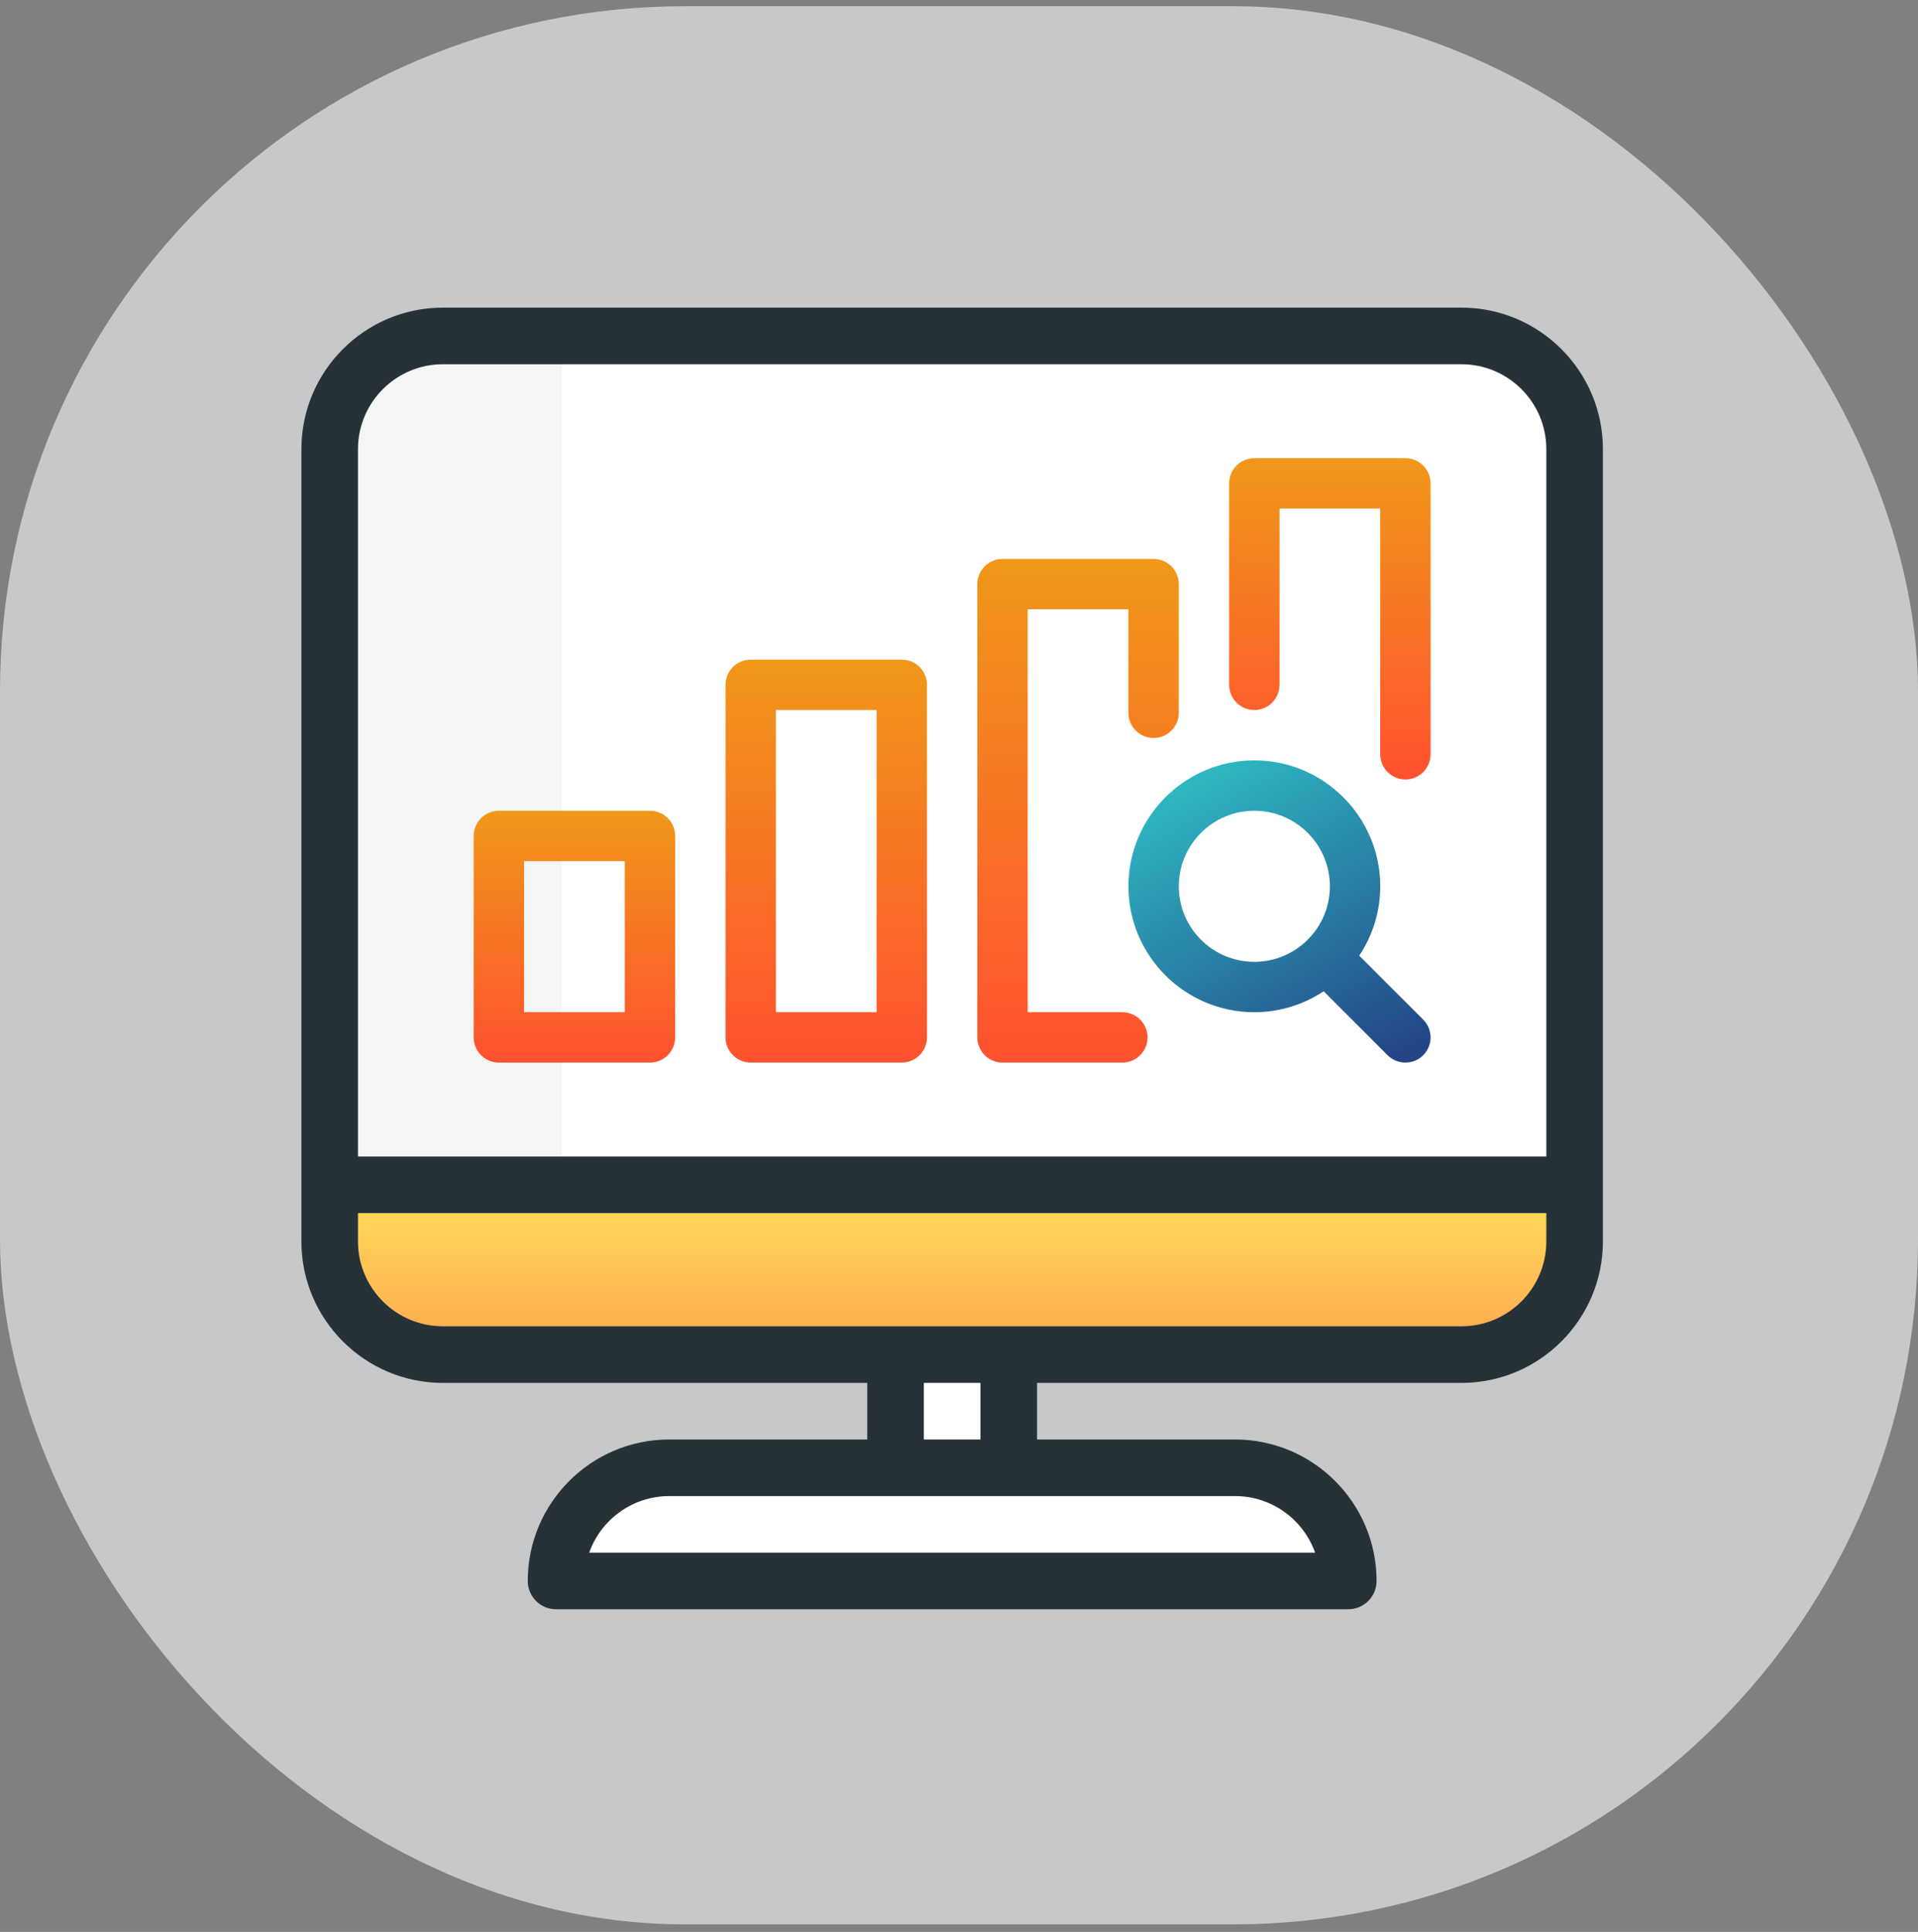 <svg width="140" height="141" viewBox="0 0 140 141" fill="none" xmlns="http://www.w3.org/2000/svg">
<rect x="0" y="0" width="140" height="141" fill="#808080" stroke="none"/>
<rect opacity="0.6" y="0.453" width="140" height="140" rx="50" fill="#F5F9FA"/>
<path d="M98 115.554H41C37.2 110.994 43.85 107.32 47.65 106.054H64.75V99.404H32.451C29.284 98.454 23.331 94.654 24.851 87.054V35.754C23.901 32.587 24.091 25.873 32.451 24.354H105.601C109.084 24.67 115.861 27.014 115.101 33.853V92.754C114.151 94.97 111.301 99.404 107.501 99.404H74.25V106.054C78.683 106.37 88.5 107.194 92.3 107.954C96.1 108.714 97.683 113.337 98 115.554Z" fill="white" stroke="white"/>
<path d="M114.149 86.103H24.849C22.569 95.984 28.966 98.454 32.449 98.454H107.499C115.099 97.694 115.099 89.903 114.149 86.103Z" fill="url(#paint0_linear)"/>
<path d="M106.674 22.453H32.326C26.63 22.453 22 27.088 22 32.779V90.606C22 96.297 26.63 100.932 32.326 100.932H63.304V105.062H48.848C43.152 105.062 38.522 109.696 38.522 115.388C38.522 116.528 39.447 117.453 40.587 117.453H98.413C99.553 117.453 100.479 116.528 100.479 115.388C100.479 109.696 95.848 105.062 90.153 105.062H75.696V100.932H106.674C112.37 100.932 117 96.297 117 90.606V32.779C117 27.088 112.37 22.453 106.674 22.453ZM90.152 109.193C92.845 109.193 95.142 110.919 95.993 113.323H43.007C43.858 110.919 46.155 109.193 48.848 109.193H90.152ZM67.435 105.062V100.932H71.565V105.062H67.435ZM112.87 90.606C112.87 94.022 110.09 96.801 106.674 96.801H32.326C28.91 96.801 26.13 94.022 26.13 90.606V88.54H112.87V90.606ZM112.87 84.41H26.13V32.779C26.13 29.363 28.91 26.584 32.326 26.584H106.674C110.09 26.584 112.87 29.363 112.87 32.779V84.41Z" fill="#273238"/>
<path opacity="0.05" d="M24.85 33.853V86.104H41V24.354C40.683 24.037 38.53 23.593 32.45 24.354C26.37 25.113 24.85 31.003 24.85 33.853Z" fill="#273238"/>
<path d="M47.443 59.173H36.414C35.4 59.173 34.576 59.997 34.576 61.011V75.716C34.576 76.73 35.4 77.554 36.414 77.554H47.443C48.457 77.554 49.281 76.73 49.281 75.716V61.011C49.281 59.997 48.457 59.173 47.443 59.173ZM45.605 73.877H38.252V62.849H45.605V73.877Z" fill="url(#paint1_linear)"/>
<path d="M81.925 73.877H75.014V44.469H82.366V52.023C82.366 53.038 83.19 53.861 84.204 53.861C85.219 53.861 86.042 53.038 86.042 52.023V42.631C86.042 41.616 85.219 40.793 84.204 40.793H73.176C72.161 40.793 71.338 41.616 71.338 42.631V75.716C71.338 76.73 72.161 77.554 73.176 77.554H81.925C82.94 77.554 83.763 76.73 83.763 75.716C83.763 74.701 82.94 73.877 81.925 73.877Z" fill="url(#paint2_linear)"/>
<path d="M102.585 33.441H91.557C90.542 33.441 89.719 34.264 89.719 35.279V49.983C89.719 50.998 90.542 51.821 91.557 51.821C92.572 51.821 93.395 50.998 93.395 49.983V37.117H100.747V55.052C100.747 56.067 101.571 56.89 102.585 56.89C103.6 56.89 104.423 56.071 104.423 55.052V35.279C104.423 34.264 103.6 33.441 102.585 33.441Z" fill="url(#paint3_linear)"/>
<path d="M99.215 69.749C100.178 68.297 100.748 66.558 100.748 64.687C100.748 59.622 96.627 55.497 91.558 55.497C86.488 55.497 82.367 59.622 82.367 64.687C82.367 69.753 86.488 73.877 91.557 73.877C93.428 73.877 95.164 73.311 96.616 72.348L101.284 77.017C101.645 77.373 102.115 77.553 102.586 77.553C103.056 77.553 103.527 77.373 103.883 77.017C104.6 76.3 104.6 75.134 103.883 74.418L99.215 69.749ZM91.557 70.201C88.517 70.201 86.043 67.727 86.043 64.687C86.043 61.647 88.517 59.173 91.557 59.173C94.597 59.173 97.072 61.647 97.072 64.687C97.072 67.727 94.597 70.201 91.557 70.201Z" fill="url(#paint4_linear)"/>
<path d="M65.825 48.145H54.797C53.782 48.145 52.959 48.968 52.959 49.983V75.715C52.959 76.73 53.782 77.553 54.797 77.553H65.825C66.84 77.553 67.663 76.73 67.663 75.715V49.983C67.663 48.968 66.84 48.145 65.825 48.145ZM63.987 73.877H56.635V51.821H63.987V73.877Z" fill="url(#paint5_linear)"/>
<defs>
<linearGradient id="paint0_linear" x1="69.475" y1="86.103" x2="69.475" y2="98.454" gradientUnits="userSpaceOnUse">
<stop stop-color="#FFE259"/>
<stop offset="1" stop-color="#FFA751"/>
</linearGradient>
<linearGradient id="paint1_linear" x1="41.928" y1="59.173" x2="41.928" y2="77.554" gradientUnits="userSpaceOnUse">
<stop stop-color="#F09819"/>
<stop offset="1" stop-color="#FF512F"/>
</linearGradient>
<linearGradient id="paint2_linear" x1="78.69" y1="40.793" x2="78.69" y2="77.554" gradientUnits="userSpaceOnUse">
<stop stop-color="#F09819"/>
<stop offset="1" stop-color="#FF512F"/>
</linearGradient>
<linearGradient id="paint3_linear" x1="97.071" y1="33.441" x2="97.071" y2="56.89" gradientUnits="userSpaceOnUse">
<stop stop-color="#F09819"/>
<stop offset="1" stop-color="#FF512F"/>
</linearGradient>
<linearGradient id="paint4_linear" x1="111.772" y1="71.785" x2="99.053" y2="49.139" gradientUnits="userSpaceOnUse">
<stop stop-color="#234486"/>
<stop offset="1" stop-color="#2EBBC3"/>
</linearGradient>
<linearGradient id="paint5_linear" x1="60.311" y1="48.145" x2="60.311" y2="77.553" gradientUnits="userSpaceOnUse">
<stop stop-color="#F09819"/>
<stop offset="1" stop-color="#FF512F"/>
</linearGradient>
</defs>
</svg>
